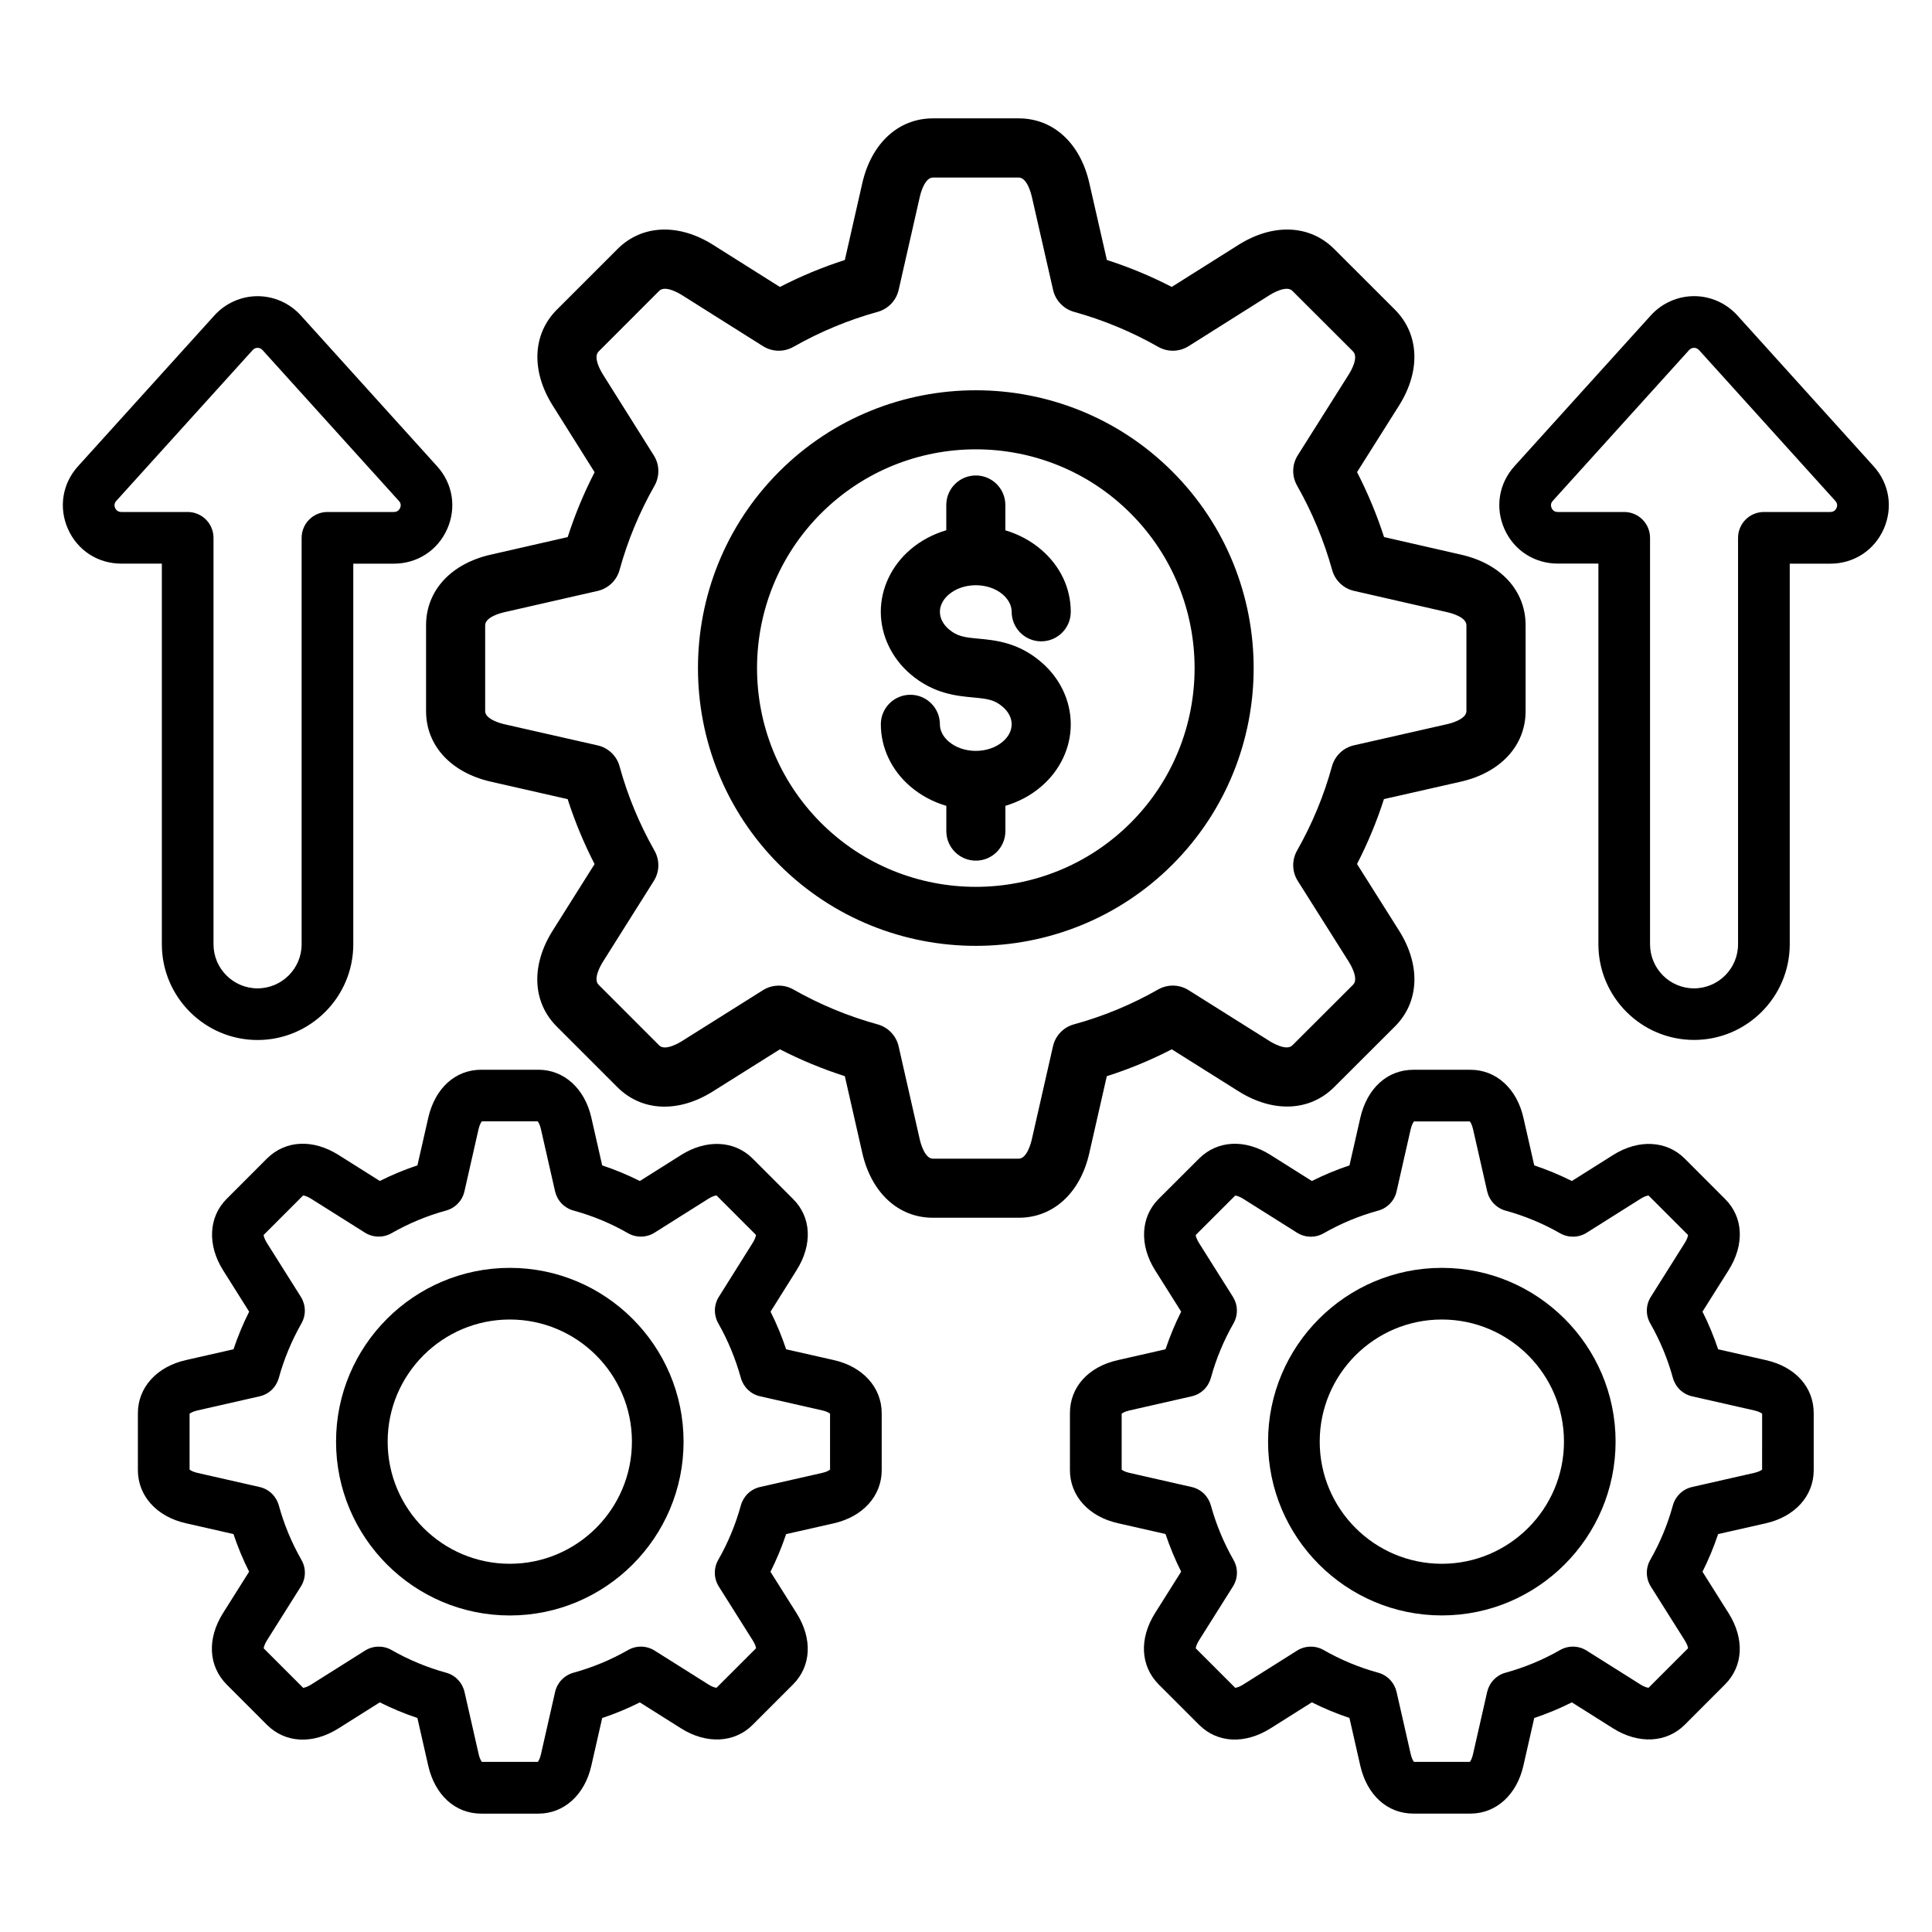 <svg width="49" height="49" viewBox="0 0 49 49" fill="none" xmlns="http://www.w3.org/2000/svg">
<path d="M47.519 11.825L44.064 8C43.783 7.689 43.383 7.511 42.967 7.511C42.55 7.511 42.149 7.689 41.868 8L38.41 11.824C38.013 12.264 37.915 12.873 38.155 13.415C38.396 13.958 38.915 14.294 39.51 14.294H40.539V23.948C40.539 25.286 41.627 26.375 42.965 26.375C44.303 26.375 45.392 25.285 45.392 23.948V14.296H46.421C47.017 14.296 47.536 13.959 47.776 13.415C48.016 12.872 47.917 12.263 47.519 11.825ZM46.578 12.885C46.557 12.931 46.514 12.985 46.421 12.985H44.737C44.563 12.985 44.396 13.054 44.273 13.177C44.15 13.3 44.081 13.467 44.081 13.641V23.95C44.081 24.565 43.58 25.067 42.964 25.067C42.349 25.067 41.849 24.565 41.849 23.95V13.641C41.849 13.467 41.78 13.3 41.657 13.177C41.534 13.054 41.367 12.985 41.194 12.985H39.509C39.416 12.985 39.372 12.93 39.352 12.884C39.332 12.838 39.321 12.77 39.382 12.703L42.839 8.879C42.882 8.831 42.932 8.822 42.966 8.822C42.999 8.822 43.049 8.832 43.092 8.879L46.549 12.705C46.61 12.772 46.598 12.84 46.578 12.885ZM28.071 27.295C28.638 27.114 29.189 26.886 29.719 26.613L31.41 27.676C32.289 28.229 33.22 28.189 33.837 27.572L35.379 26.033C35.998 25.414 36.038 24.483 35.483 23.602L34.417 21.913C34.691 21.383 34.919 20.831 35.1 20.267L37.05 19.825C38.063 19.593 38.693 18.907 38.693 18.034V15.857C38.693 14.979 38.062 14.293 37.05 14.066L35.103 13.621C34.92 13.056 34.691 12.505 34.418 11.974L35.484 10.284C36.037 9.406 35.997 8.476 35.379 7.854L33.838 6.315C33.22 5.697 32.29 5.657 31.41 6.211L29.718 7.277C29.191 7.005 28.641 6.776 28.073 6.594L27.629 4.648C27.401 3.633 26.715 3.002 25.837 3.002H23.661C22.788 3.002 22.102 3.631 21.87 4.645L21.427 6.594C20.861 6.776 20.31 7.005 19.78 7.278L18.09 6.213C17.212 5.657 16.281 5.696 15.661 6.316L14.121 7.856C13.505 8.476 13.465 9.407 14.018 10.285L15.081 11.977C14.808 12.505 14.58 13.056 14.398 13.622L12.452 14.066C11.437 14.294 10.806 14.98 10.806 15.858V18.035C10.806 18.908 11.435 19.594 12.449 19.825L14.397 20.268C14.579 20.835 14.808 21.386 15.08 21.915L14.016 23.605C13.462 24.485 13.502 25.417 14.12 26.035L15.658 27.573C16.278 28.193 17.209 28.232 18.086 27.677L19.78 26.613C20.308 26.884 20.859 27.112 21.427 27.294L21.87 29.243C22.102 30.256 22.788 30.885 23.661 30.885H25.837C26.715 30.885 27.401 30.254 27.628 29.242L28.071 27.295ZM26.706 26.536L26.166 28.912C26.154 28.96 26.053 29.387 25.837 29.387H23.66C23.446 29.387 23.341 28.958 23.33 28.91L22.791 26.537C22.761 26.405 22.695 26.284 22.602 26.186C22.509 26.088 22.39 26.017 22.26 25.981C21.51 25.774 20.79 25.476 20.121 25.095C20.008 25.031 19.88 24.997 19.75 24.998C19.612 24.998 19.473 25.036 19.351 25.113L17.288 26.41C17.245 26.437 16.871 26.666 16.719 26.514L15.181 24.975C15.028 24.822 15.259 24.445 15.285 24.403L16.582 22.343C16.654 22.229 16.694 22.097 16.697 21.961C16.7 21.826 16.666 21.692 16.599 21.574C16.215 20.897 15.917 20.178 15.714 19.437C15.679 19.306 15.608 19.188 15.51 19.094C15.412 19 15.29 18.935 15.158 18.905L12.783 18.366C12.734 18.355 12.305 18.25 12.305 18.036V15.859C12.305 15.642 12.731 15.541 12.783 15.529L15.158 14.987C15.29 14.957 15.412 14.891 15.51 14.797C15.608 14.704 15.678 14.585 15.714 14.454C15.919 13.709 16.217 12.992 16.599 12.321C16.666 12.203 16.7 12.069 16.697 11.933C16.695 11.797 16.655 11.665 16.582 11.55L15.286 9.488C15.243 9.418 15.033 9.065 15.182 8.915L16.72 7.376C16.873 7.224 17.246 7.453 17.289 7.48L19.352 8.78C19.467 8.852 19.599 8.892 19.734 8.895C19.87 8.898 20.004 8.864 20.122 8.798C20.797 8.414 21.517 8.115 22.261 7.909C22.391 7.873 22.509 7.802 22.603 7.704C22.696 7.606 22.762 7.485 22.792 7.353L23.331 4.981C23.342 4.932 23.446 4.503 23.661 4.503H25.837C26.054 4.503 26.155 4.929 26.168 4.981L26.709 7.354C26.739 7.486 26.804 7.607 26.898 7.704C26.991 7.802 27.109 7.873 27.239 7.909C27.988 8.117 28.706 8.416 29.375 8.797C29.493 8.864 29.627 8.898 29.762 8.895C29.898 8.892 30.03 8.852 30.145 8.78L32.207 7.48C32.249 7.454 32.625 7.224 32.777 7.376L34.316 8.913C34.467 9.065 34.257 9.418 34.214 9.487L32.915 11.546C32.842 11.661 32.802 11.793 32.799 11.929C32.796 12.064 32.83 12.198 32.897 12.316C33.28 12.991 33.579 13.711 33.786 14.455C33.822 14.586 33.892 14.704 33.99 14.797C34.088 14.891 34.209 14.956 34.341 14.986L36.716 15.529C36.765 15.54 37.192 15.641 37.192 15.858V18.035C37.192 18.248 36.762 18.354 36.714 18.364L34.339 18.903C34.206 18.933 34.085 18.998 33.987 19.092C33.889 19.186 33.818 19.305 33.782 19.435C33.579 20.176 33.281 20.895 32.897 21.572C32.83 21.69 32.796 21.824 32.799 21.96C32.802 22.095 32.842 22.228 32.915 22.343L34.214 24.401C34.241 24.444 34.471 24.821 34.319 24.973L32.777 26.513C32.625 26.665 32.249 26.435 32.207 26.409L30.144 25.112C30.029 25.04 29.897 25 29.761 24.997C29.626 24.994 29.492 25.028 29.374 25.095C28.702 25.478 27.984 25.776 27.238 25.98C27.107 26.016 26.989 26.086 26.895 26.184C26.801 26.282 26.736 26.404 26.706 26.536ZM29.734 21.93C32.483 19.181 32.483 14.709 29.734 11.96C26.985 9.211 22.512 9.211 19.763 11.96C17.015 14.709 17.015 19.181 19.763 21.93C21.138 23.303 22.943 23.989 24.748 23.989C26.553 23.989 28.359 23.303 29.734 21.93ZM20.824 20.871C18.659 18.706 18.659 15.185 20.824 13.02C21.907 11.938 23.328 11.396 24.749 11.396C26.17 11.396 27.593 11.937 28.674 13.02C30.839 15.185 30.839 18.706 28.674 20.871C26.51 23.033 22.988 23.033 20.824 20.871ZM27.157 18.373C27.157 18.967 26.884 19.54 26.409 19.947C26.141 20.178 25.829 20.339 25.499 20.438V21.079C25.499 21.493 25.163 21.828 24.75 21.828C24.336 21.828 24.001 21.492 24.001 21.079V20.438C23.669 20.34 23.356 20.177 23.087 19.945C22.613 19.541 22.34 18.967 22.34 18.37C22.34 17.956 22.675 17.621 23.089 17.621C23.502 17.621 23.838 17.957 23.838 18.37C23.838 18.53 23.918 18.684 24.061 18.807C24.428 19.123 25.068 19.123 25.433 18.809C25.579 18.684 25.658 18.529 25.658 18.37C25.658 18.211 25.579 18.053 25.433 17.928C25.222 17.746 25.049 17.724 24.68 17.689C24.254 17.649 23.671 17.595 23.087 17.095C22.611 16.685 22.339 16.109 22.339 15.514C22.34 14.92 22.613 14.346 23.087 13.94C23.355 13.709 23.668 13.547 24 13.448V12.808C24 12.394 24.336 12.059 24.749 12.059C25.163 12.059 25.498 12.395 25.498 12.808V13.45C25.829 13.549 26.141 13.711 26.409 13.942C26.891 14.356 27.157 14.916 27.157 15.517C27.157 15.931 26.821 16.266 26.407 16.266C25.994 16.266 25.658 15.93 25.658 15.517C25.658 15.359 25.578 15.203 25.433 15.078C25.068 14.764 24.428 14.765 24.064 15.078C23.918 15.203 23.838 15.358 23.838 15.517C23.838 15.676 23.918 15.834 24.064 15.959C24.275 16.14 24.457 16.165 24.818 16.198C25.244 16.238 25.828 16.292 26.41 16.794C26.887 17.202 27.158 17.778 27.157 18.373ZM44.783 34.495L43.576 34.221C43.466 33.894 43.334 33.574 43.179 33.266L43.84 32.217C44.252 31.563 44.216 30.868 43.749 30.406L42.727 29.383C42.267 28.925 41.557 28.888 40.915 29.292L39.866 29.953C39.558 29.799 39.239 29.666 38.912 29.557L38.638 28.351C38.472 27.61 37.945 27.132 37.295 27.132H35.846C35.189 27.132 34.674 27.597 34.501 28.349L34.226 29.557C33.899 29.666 33.579 29.799 33.272 29.953L32.223 29.292C31.574 28.884 30.881 28.918 30.412 29.383L29.387 30.406C28.927 30.864 28.892 31.576 29.296 32.217L29.957 33.266C29.802 33.575 29.67 33.894 29.56 34.221L28.355 34.495C27.603 34.662 27.136 35.179 27.136 35.841V37.286C27.136 37.939 27.614 38.467 28.353 38.632L29.56 38.906C29.67 39.233 29.802 39.553 29.957 39.861L29.296 40.91C28.888 41.559 28.922 42.251 29.387 42.721L30.413 43.747C30.879 44.21 31.573 44.243 32.222 43.836L33.271 43.175C33.579 43.33 33.898 43.462 34.225 43.571L34.5 44.782C34.672 45.531 35.188 45.997 35.845 45.997H37.294C37.944 45.997 38.471 45.519 38.637 44.78L38.912 43.572C39.239 43.463 39.559 43.33 39.866 43.176L40.915 43.837C41.557 44.24 42.267 44.204 42.727 43.746L43.749 42.723C44.215 42.257 44.25 41.563 43.84 40.912L43.179 39.863C43.334 39.554 43.466 39.235 43.576 38.908L44.782 38.635C45.522 38.468 46 37.941 46 37.288V35.843C46 35.179 45.533 34.663 44.783 34.495ZM44.691 37.272C44.668 37.291 44.606 37.33 44.494 37.355L42.915 37.714C42.799 37.74 42.693 37.797 42.608 37.879C42.522 37.961 42.46 38.065 42.428 38.179C42.296 38.662 42.103 39.127 41.854 39.563C41.795 39.666 41.765 39.783 41.768 39.902C41.77 40.02 41.805 40.136 41.868 40.237L42.731 41.607C42.792 41.704 42.81 41.773 42.813 41.804L41.811 42.806C41.781 42.803 41.709 42.788 41.613 42.727L40.241 41.863C40.141 41.8 40.025 41.765 39.906 41.762C39.787 41.76 39.67 41.79 39.567 41.849C39.132 42.098 38.667 42.291 38.183 42.424C38.069 42.455 37.966 42.517 37.884 42.603C37.802 42.688 37.745 42.795 37.718 42.91L37.359 44.491C37.335 44.602 37.297 44.663 37.279 44.686H35.862C35.843 44.663 35.804 44.601 35.779 44.489L35.42 42.91C35.393 42.795 35.336 42.688 35.254 42.603C35.172 42.517 35.069 42.455 34.955 42.424C34.471 42.291 34.006 42.098 33.571 41.849C33.468 41.79 33.351 41.76 33.232 41.763C33.113 41.765 32.997 41.8 32.897 41.863L31.526 42.727C31.428 42.788 31.358 42.804 31.328 42.807L30.327 41.806C30.33 41.777 30.346 41.707 30.407 41.608L31.27 40.237C31.334 40.136 31.369 40.02 31.371 39.902C31.374 39.783 31.344 39.666 31.284 39.563C31.036 39.127 30.843 38.662 30.71 38.179C30.678 38.065 30.616 37.961 30.531 37.879C30.445 37.797 30.339 37.74 30.223 37.714L28.642 37.355C28.531 37.33 28.47 37.292 28.448 37.272V35.855C28.47 35.836 28.532 35.798 28.644 35.773L30.223 35.414C30.339 35.388 30.445 35.331 30.531 35.249C30.616 35.167 30.678 35.063 30.71 34.949C30.842 34.466 31.035 34.001 31.284 33.565C31.343 33.462 31.373 33.345 31.37 33.226C31.368 33.108 31.333 32.992 31.27 32.891L30.407 31.521C30.346 31.423 30.329 31.353 30.326 31.323L31.328 30.322C31.357 30.325 31.427 30.34 31.525 30.401L32.897 31.265C32.997 31.328 33.113 31.363 33.232 31.365C33.351 31.368 33.468 31.338 33.571 31.279C34.006 31.03 34.471 30.837 34.955 30.704C35.069 30.673 35.173 30.611 35.255 30.525C35.337 30.44 35.394 30.333 35.42 30.218L35.778 28.641C35.804 28.527 35.843 28.465 35.862 28.442H37.279C37.297 28.465 37.335 28.527 37.36 28.639L37.719 30.218C37.746 30.333 37.803 30.439 37.885 30.525C37.967 30.611 38.07 30.673 38.184 30.704C38.668 30.837 39.133 31.03 39.568 31.279C39.671 31.338 39.788 31.367 39.907 31.365C40.026 31.363 40.142 31.328 40.242 31.265L41.613 30.401C41.71 30.34 41.781 30.323 41.811 30.321L42.813 31.323C42.809 31.354 42.792 31.424 42.732 31.52L41.869 32.891C41.805 32.992 41.77 33.108 41.768 33.226C41.765 33.345 41.795 33.462 41.855 33.565C42.103 34.001 42.297 34.466 42.429 34.949C42.461 35.063 42.523 35.167 42.608 35.249C42.694 35.331 42.8 35.388 42.916 35.414L44.497 35.773C44.607 35.798 44.668 35.836 44.692 35.855L44.691 37.272ZM36.568 32.156C34.138 32.156 32.161 34.133 32.161 36.563C32.161 38.993 34.138 40.971 36.568 40.971C38.998 40.971 40.975 38.993 40.975 36.563C40.975 34.133 38.998 32.156 36.568 32.156ZM36.568 39.661C34.86 39.661 33.471 38.272 33.471 36.563C33.471 34.855 34.86 33.466 36.568 33.466C38.276 33.466 39.666 34.855 39.666 36.563C39.666 38.272 38.275 39.661 36.568 39.661ZM21.148 34.495L19.938 34.221C19.829 33.894 19.697 33.575 19.543 33.267L20.202 32.217C20.614 31.563 20.578 30.868 20.111 30.406L19.088 29.383C18.63 28.925 17.918 28.888 17.277 29.292L16.228 29.953C15.919 29.799 15.6 29.665 15.273 29.557L14.999 28.35C14.833 27.61 14.306 27.131 13.656 27.131H12.207C11.55 27.131 11.035 27.596 10.862 28.348L10.587 29.556C10.26 29.665 9.94 29.798 9.633 29.952L8.584 29.291C7.935 28.884 7.242 28.917 6.772 29.382L5.749 30.406C5.289 30.865 5.254 31.576 5.658 32.217L6.319 33.267C6.164 33.575 6.032 33.894 5.922 34.221L4.715 34.495C3.975 34.662 3.497 35.19 3.497 35.842V37.287C3.497 37.938 3.975 38.467 4.714 38.633L5.921 38.907C6.031 39.234 6.163 39.554 6.318 39.862L5.657 40.911C5.249 41.559 5.283 42.252 5.748 42.722L6.773 43.748C7.24 44.211 7.934 44.245 8.583 43.837L9.632 43.176C9.94 43.33 10.259 43.463 10.586 43.572L10.861 44.783C11.033 45.532 11.549 45.998 12.206 45.998H13.655C14.305 45.998 14.832 45.52 14.998 44.781L15.273 43.573C15.6 43.465 15.919 43.331 16.228 43.177L17.277 43.838C17.918 44.241 18.63 44.205 19.088 43.747L20.111 42.724C20.577 42.258 20.612 41.564 20.202 40.913L19.541 39.864C19.696 39.555 19.828 39.236 19.938 38.909L21.147 38.635C21.885 38.468 22.362 37.94 22.362 37.288V35.843C22.362 35.19 21.885 34.661 21.148 34.495ZM21.052 37.272C21.03 37.291 20.97 37.33 20.858 37.355L19.277 37.714C19.161 37.74 19.055 37.797 18.969 37.879C18.884 37.961 18.822 38.065 18.79 38.179C18.658 38.662 18.465 39.127 18.216 39.563C18.157 39.666 18.127 39.783 18.13 39.902C18.132 40.02 18.167 40.136 18.23 40.237L19.093 41.607C19.154 41.704 19.172 41.773 19.175 41.804L18.172 42.806C18.142 42.803 18.071 42.788 17.975 42.727L16.603 41.863C16.503 41.8 16.387 41.765 16.268 41.762C16.149 41.76 16.032 41.79 15.929 41.849C15.494 42.098 15.029 42.291 14.545 42.424C14.312 42.488 14.133 42.675 14.079 42.91L13.72 44.491C13.696 44.602 13.658 44.663 13.64 44.686H12.223C12.203 44.663 12.165 44.601 12.14 44.489L11.781 42.91C11.754 42.795 11.697 42.688 11.615 42.603C11.534 42.517 11.43 42.455 11.316 42.424C10.832 42.291 10.367 42.098 9.932 41.849C9.829 41.79 9.712 41.76 9.593 41.763C9.474 41.765 9.358 41.8 9.258 41.863L7.887 42.727C7.789 42.788 7.718 42.804 7.689 42.807L6.688 41.806C6.691 41.777 6.707 41.707 6.768 41.608L7.631 40.237C7.695 40.136 7.73 40.02 7.732 39.902C7.735 39.783 7.705 39.666 7.645 39.563C7.397 39.127 7.203 38.662 7.071 38.179C7.039 38.065 6.977 37.961 6.892 37.879C6.806 37.797 6.7 37.74 6.584 37.714L5.004 37.355C4.893 37.33 4.831 37.291 4.808 37.271V35.856C4.832 35.837 4.893 35.798 5.005 35.773L6.584 35.414C6.7 35.388 6.806 35.331 6.892 35.249C6.977 35.167 7.039 35.063 7.071 34.949C7.201 34.473 7.395 34.007 7.646 33.563C7.705 33.46 7.734 33.343 7.731 33.224C7.728 33.106 7.693 32.99 7.63 32.89L6.767 31.52C6.706 31.422 6.689 31.352 6.686 31.322L7.687 30.32C7.716 30.323 7.786 30.338 7.884 30.399L9.256 31.263C9.356 31.326 9.472 31.361 9.591 31.363C9.71 31.366 9.827 31.336 9.93 31.277C10.365 31.028 10.83 30.835 11.314 30.702C11.428 30.671 11.532 30.609 11.614 30.523C11.696 30.438 11.753 30.331 11.779 30.216L12.137 28.639C12.163 28.525 12.202 28.463 12.221 28.44H13.638C13.657 28.463 13.694 28.525 13.719 28.637L14.078 30.216C14.105 30.331 14.162 30.438 14.244 30.524C14.326 30.609 14.43 30.671 14.544 30.702C15.028 30.834 15.493 31.027 15.928 31.277C16.031 31.336 16.148 31.366 16.267 31.363C16.386 31.361 16.502 31.326 16.602 31.263L17.973 30.399C18.07 30.338 18.142 30.322 18.172 30.319L19.174 31.321C19.17 31.352 19.153 31.422 19.092 31.519L18.232 32.89C18.169 32.99 18.134 33.106 18.131 33.224C18.129 33.342 18.158 33.459 18.217 33.562C18.465 33.999 18.657 34.466 18.79 34.948C18.822 35.062 18.884 35.166 18.969 35.248C19.055 35.33 19.161 35.387 19.277 35.413L20.859 35.772C20.97 35.797 21.03 35.835 21.052 35.854V37.272ZM12.93 32.156C10.5 32.156 8.523 34.133 8.523 36.563C8.523 38.993 10.499 40.972 12.93 40.972C15.361 40.972 17.337 38.995 17.337 36.565C17.337 34.135 15.36 32.156 12.93 32.156ZM12.93 39.661C11.222 39.661 9.832 38.272 9.832 36.563C9.832 34.855 11.222 33.466 12.93 33.466C14.638 33.466 16.027 34.855 16.027 36.563C16.027 38.272 14.637 39.661 12.93 39.661ZM4.105 23.95C4.105 25.288 5.195 26.377 6.532 26.377C7.87 26.377 8.96 25.287 8.96 23.95V14.296H9.989C10.583 14.296 11.103 13.959 11.343 13.415C11.583 12.872 11.483 12.263 11.086 11.826L7.63 8.001C7.349 7.69 6.95 7.512 6.533 7.512C6.117 7.512 5.718 7.69 5.437 8.001L1.981 11.823C1.582 12.262 1.483 12.871 1.723 13.414C1.963 13.958 2.482 14.295 3.077 14.295H4.105V23.95ZM3.076 12.985C2.984 12.985 2.941 12.93 2.92 12.884C2.891 12.819 2.901 12.758 2.95 12.703L6.408 8.879C6.451 8.831 6.5 8.822 6.533 8.822C6.567 8.822 6.616 8.832 6.659 8.879L10.117 12.705C10.166 12.758 10.176 12.819 10.147 12.884C10.126 12.93 10.083 12.985 9.991 12.985H8.305C8.132 12.985 7.965 13.054 7.842 13.177C7.719 13.3 7.65 13.467 7.65 13.641V23.95C7.65 24.565 7.148 25.067 6.532 25.067C5.917 25.067 5.415 24.565 5.415 23.95V13.641C5.415 13.467 5.346 13.3 5.223 13.177C5.1 13.054 4.933 12.985 4.76 12.985H3.076Z" fill="black"/>
</svg>
